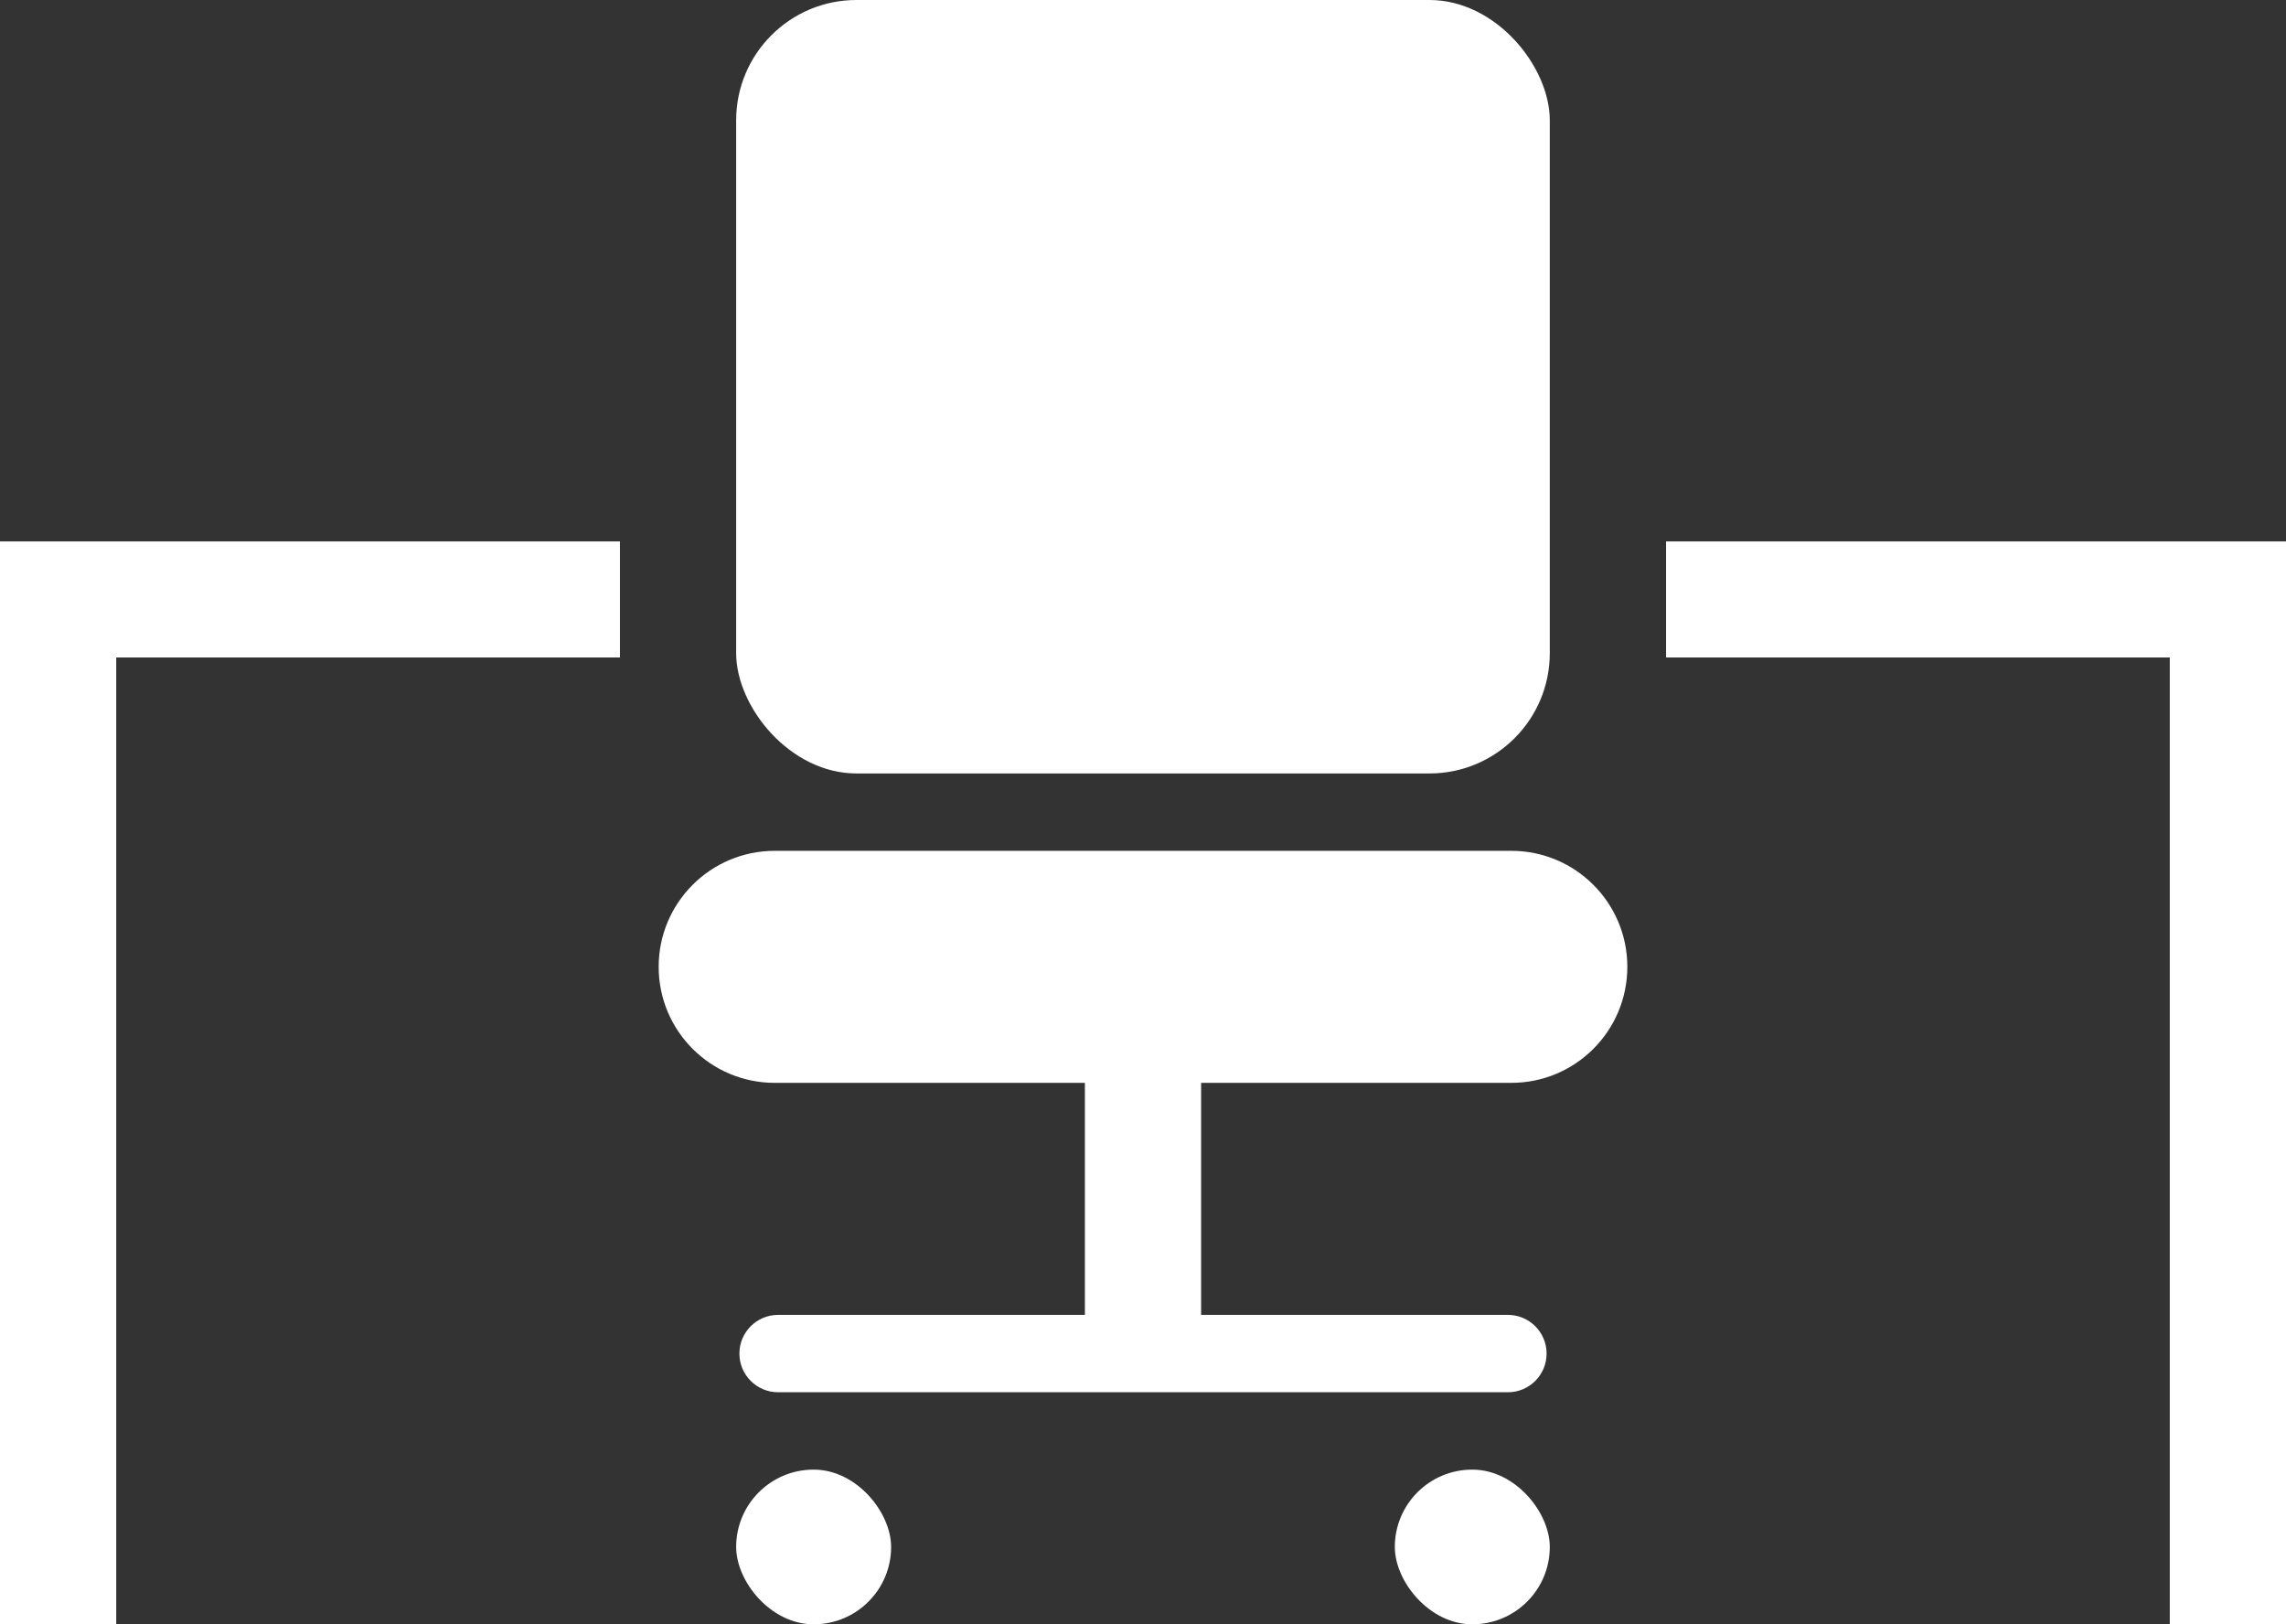 <?xml version="1.0" encoding="UTF-8"?>
<svg width="38px" height="27px" viewBox="0 0 38 27" version="1.1" xmlns="http://www.w3.org/2000/svg" xmlns:xlink="http://www.w3.org/1999/xlink">
    <rect x="0" y="0" width="38" height="27" fill="#333333" stroke="none"/>
    <!-- Generator: Sketch 51.3 (57544) - http://www.bohemiancoding.com/sketch -->
    <title>icon/concert copy 3</title>
    <desc>Created with Sketch.</desc>
    <defs></defs>
    <g id="200" stroke="none" stroke-width="1" fill="none" fill-rule="evenodd">
        <g id="Group-Copy-2" transform="translate(-292, -132)" fill="#FFFFFF">
            <g id="school" transform="translate(292, 132)">
                <g id="Group-8">
                    <rect id="Rectangle-6" x="12.237" y="0" width="13.525" height="12.857" rx="2"></rect>
                    <path d="M19.966,18 L19.966,21.857 L25.066,21.857 C25.421,21.857 25.709,22.145 25.709,22.5 C25.709,22.855 25.421,23.143 25.066,23.143 L12.934,23.143 C12.579,23.143 12.291,22.855 12.291,22.5 C12.291,22.145 12.579,21.857 12.934,21.857 L18.034,21.857 L18.034,18 L12.878,18 C11.813,18 10.949,17.137 10.949,16.071 C10.949,15.006 11.813,14.143 12.878,14.143 L25.122,14.143 C26.187,14.143 27.051,15.006 27.051,16.071 C27.051,17.137 26.187,18 25.122,18 L19.966,18 Z" id="Combined-Shape"></path>
                    <rect id="Rectangle-6" x="12.237" y="24.429" width="2.576" height="2.571" rx="1.286"></rect>
                    <rect id="Rectangle-6" x="23.186" y="24.429" width="2.576" height="2.571" rx="1.286"></rect>
                    <path d="M38,10.929 L38,27 L36.068,27 L36.068,10.929 L27.695,10.929 L27.695,9 L38,9 L38,10.929 Z M1.932,10.929 L1.932,27 L0,27 L0,10.929 L0,9 L10.305,9 L10.305,10.929 L1.932,10.929 Z" id="Combined-Shape"></path>
                </g>
            </g>
        </g>
    </g>
</svg>